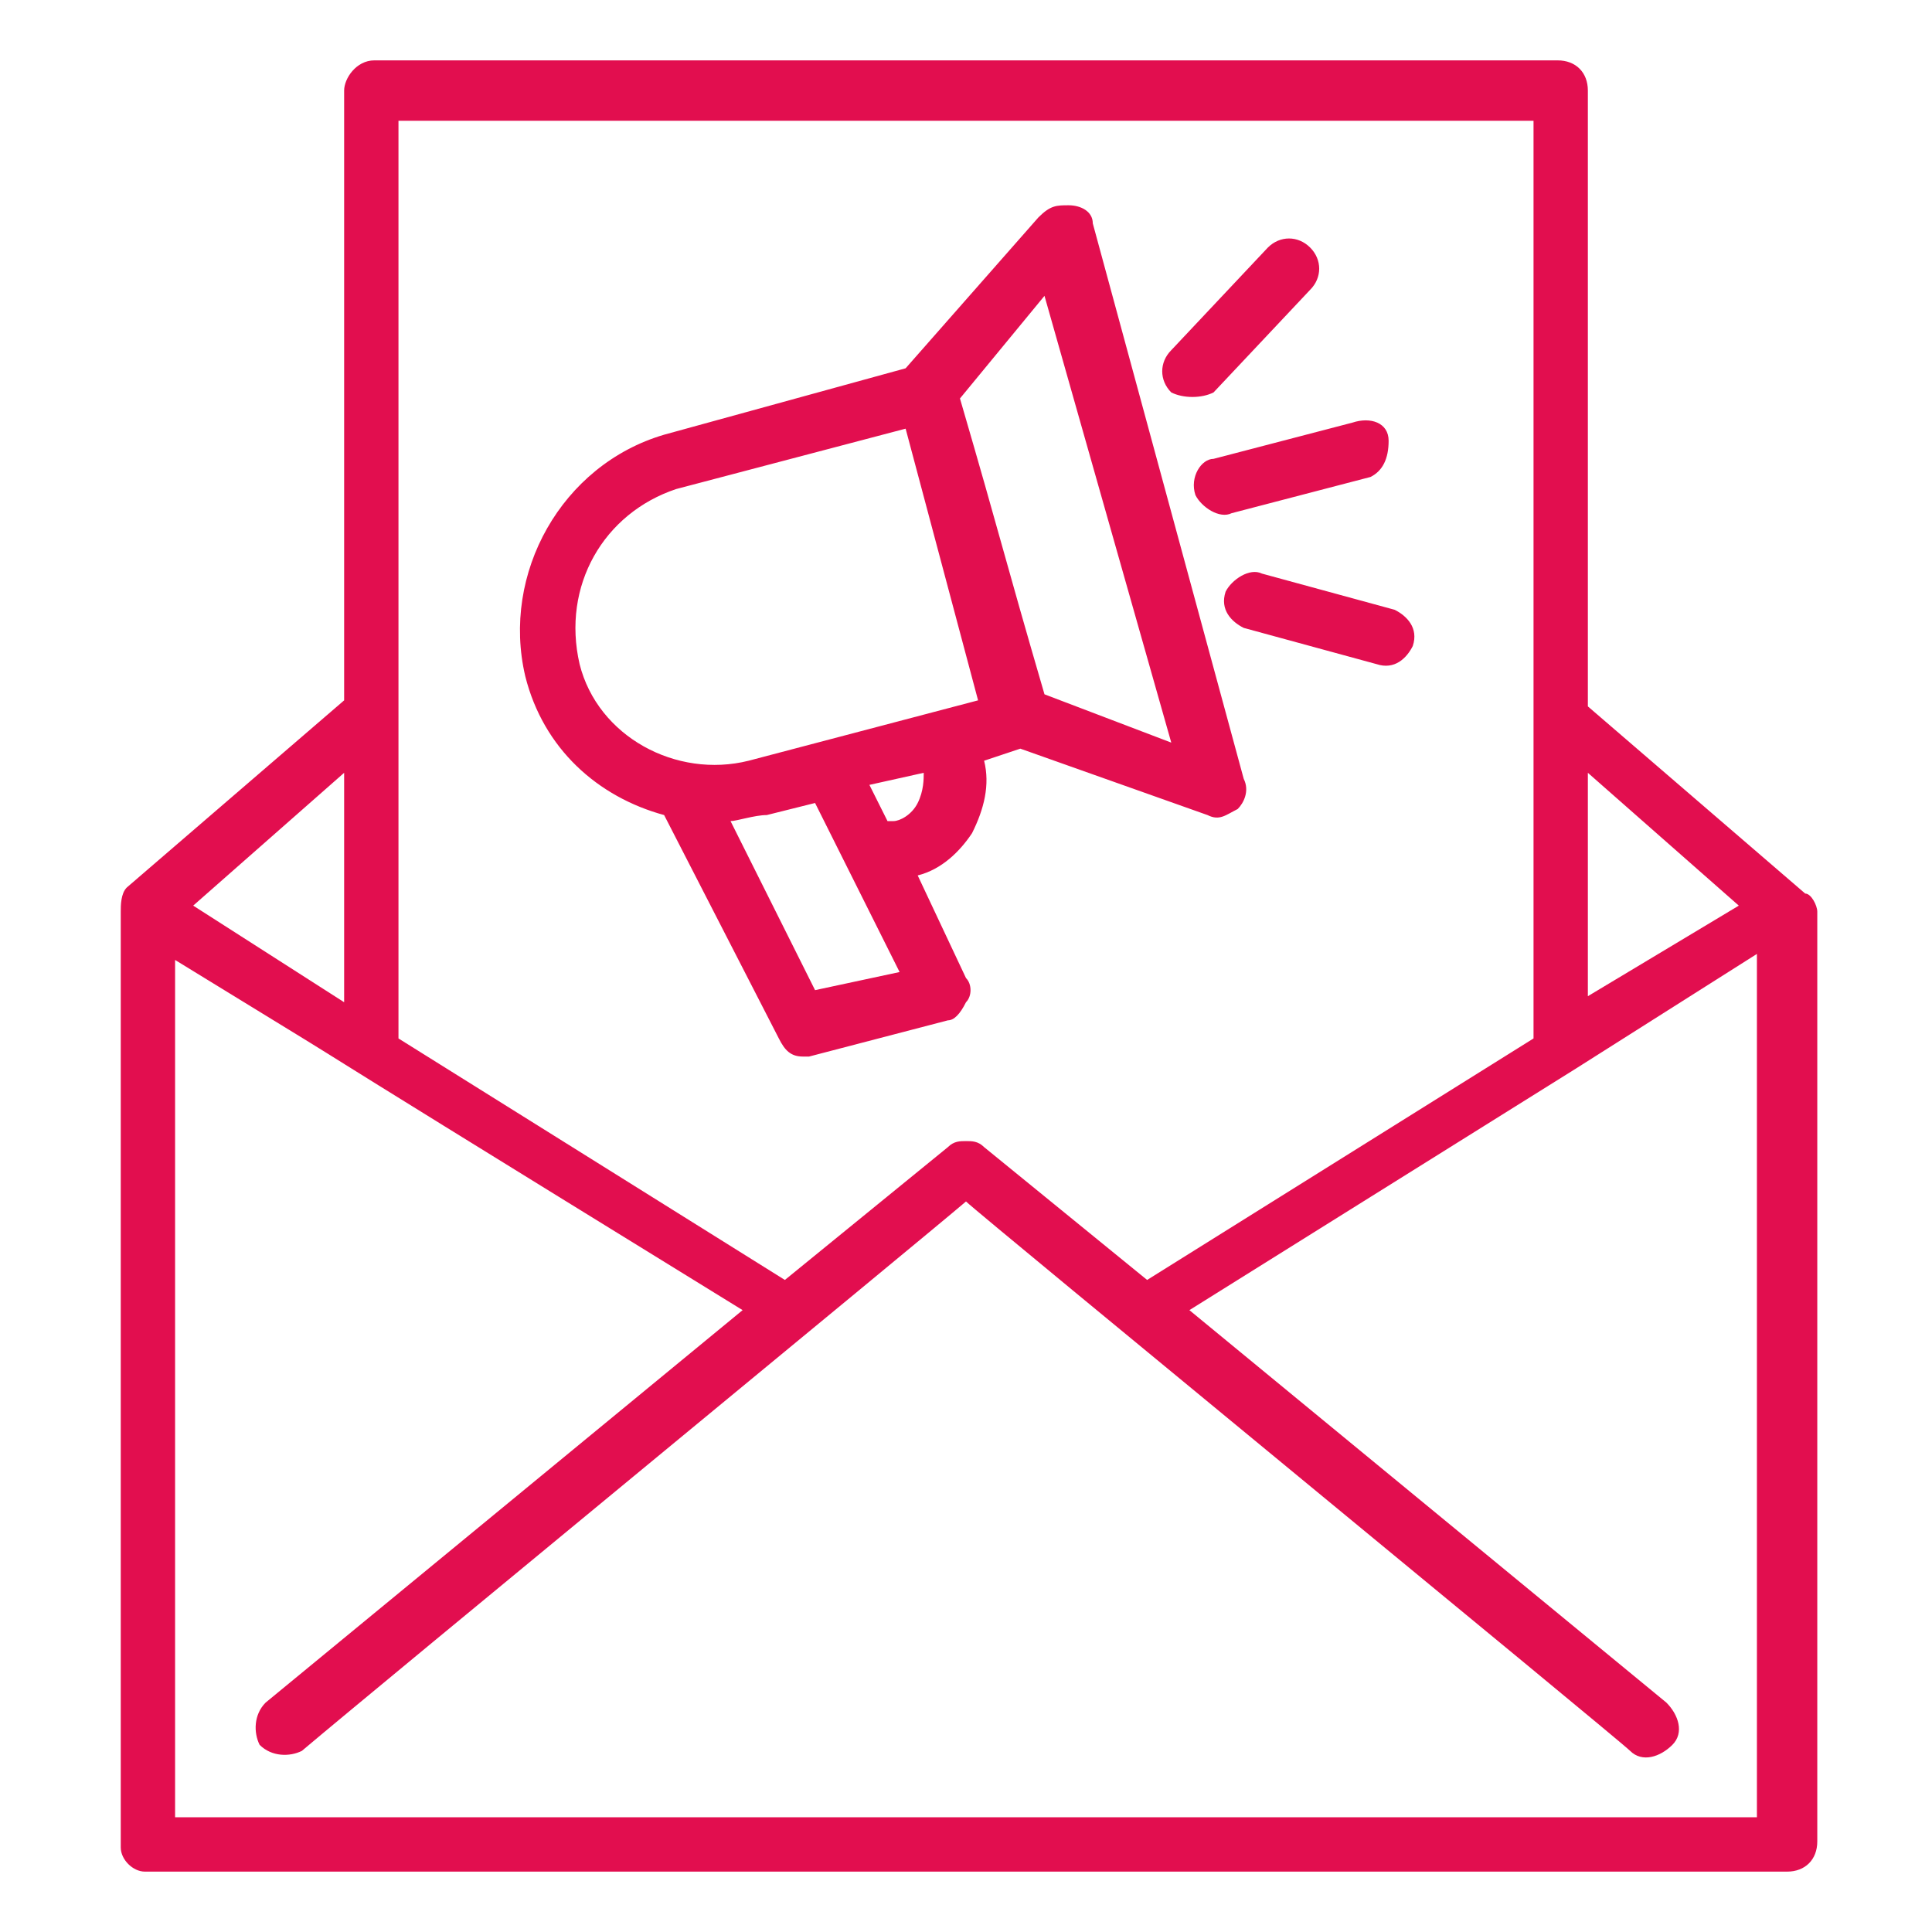 <?xml version="1.0" encoding="utf-8"?>
<!-- Generator: Adobe Illustrator 27.0.0, SVG Export Plug-In . SVG Version: 6.00 Build 0)  -->
<svg version="1.1" id="Layer_1" xmlns="http://www.w3.org/2000/svg" xmlns:xlink="http://www.w3.org/1999/xlink" x="0px" y="0px"
	 viewBox="0 0 32 32" style="enable-background:new 0 0 32 32;" xml:space="preserve">
<style type="text/css">
	.st0{fill:#E5F9F9;}
	.st1{fill:#FFE8EF;}
	.st2{fill:#F8F1E9;}
	.st3{fill:#E9ECFF;}
	.st4{fill:#009E9E;}
	.st5{fill:#ED8003;}
	.st6{fill:#E20E4F;}
	.st7{fill:#213ECC;}
</style>
<path class="st6" d="M29.9,14.8l-3.6-3.1V1.5c0-0.3-0.2-0.5-0.5-0.5H6.2C5.9,1,5.7,1.3,5.7,1.5v10.1l-3.6,3.1C2,14.8,2,15,2,15.1
	v15.5C2,30.8,2.2,31,2.4,31h27.2c0.3,0,0.5-0.2,0.5-0.5V15.1C30.1,15,30,14.8,29.9,14.8z M28.8,15l-2.5,1.5v-3.7L28.8,15z M25.4,2
	v15.2l-6.4,4L16.3,19c-0.1-0.1-0.2-0.1-0.3-0.1s-0.2,0-0.3,0.1l-2.7,2.2l-6.4-4V2H25.4z M5.7,16.6L3.2,15l2.5-2.2V16.6z M29.2,30.1
	H2.9V15.9c4.9,3-0.5-0.3,9.4,5.8l-7.9,6.5c-0.2,0.2-0.2,0.5-0.1,0.7c0.2,0.2,0.5,0.2,0.7,0.1c1.3-1.1,10.3-8.5,11-9.1
	c0.2,0.2,10.8,8.9,11,9.1c0.2,0.2,0.5,0.1,0.7-0.1c0.2-0.2,0.1-0.5-0.1-0.7l-7.9-6.5l6.4-4c0,0,0,0,0,0l3-1.9V30.1z M11,13.5
	l1.9,3.7c0.1,0.2,0.2,0.3,0.4,0.3c0,0,0.1,0,0.1,0l2.3-0.6c0.1,0,0.2-0.1,0.3-0.3c0.1-0.1,0.1-0.3,0-0.4l-0.8-1.7
	c0.4-0.1,0.7-0.4,0.9-0.7c0.2-0.4,0.3-0.8,0.2-1.2l0.6-0.2l3.1,1.1c0.2,0.1,0.3,0,0.5-0.1c0.1-0.1,0.2-0.3,0.1-0.5l-2.5-9.2
	c0-0.2-0.2-0.3-0.4-0.3c-0.2,0-0.3,0-0.5,0.2L15,6.1L11,7.2c-1.7,0.5-2.7,2.3-2.3,4C9,12.4,9.9,13.2,11,13.5z M13.5,16.4l-1.4-2.8
	c0.1,0,0.4-0.1,0.6-0.1l0.8-0.2l1.4,2.8L13.5,16.4z M15.2,13.3c-0.1,0.2-0.3,0.3-0.4,0.3l-0.1,0L14.4,13l0.9-0.2
	C15.3,12.9,15.3,13.1,15.2,13.3z M17.3,4.9l2.1,7.4l-2.1-0.8c-0.7-2.4-0.7-2.5-1.4-4.9L17.3,4.9z M11.2,8.1l3.8-1l1.2,4.5l-3.8,1
	c-1.2,0.3-2.5-0.4-2.8-1.6C9.3,9.7,10,8.5,11.2,8.1z M20.1,7.6l2.3-0.6C22.7,6.9,23,7,23,7.3s-0.1,0.5-0.3,0.6l-2.3,0.6
	c-0.2,0.1-0.5-0.1-0.6-0.3C19.7,7.9,19.9,7.6,20.1,7.6z M19.4,6.5c-0.2-0.2-0.2-0.5,0-0.7L21,4.1c0.2-0.2,0.5-0.2,0.7,0
	c0.2,0.2,0.2,0.5,0,0.7l-1.6,1.7C19.9,6.6,19.6,6.6,19.4,6.5z M20.9,9.5l2.2,0.6c0.2,0.1,0.4,0.3,0.3,0.6c-0.1,0.2-0.3,0.4-0.6,0.3
	l-2.2-0.6c-0.2-0.1-0.4-0.3-0.3-0.6C20.4,9.6,20.7,9.4,20.9,9.5z"/>
</svg>
